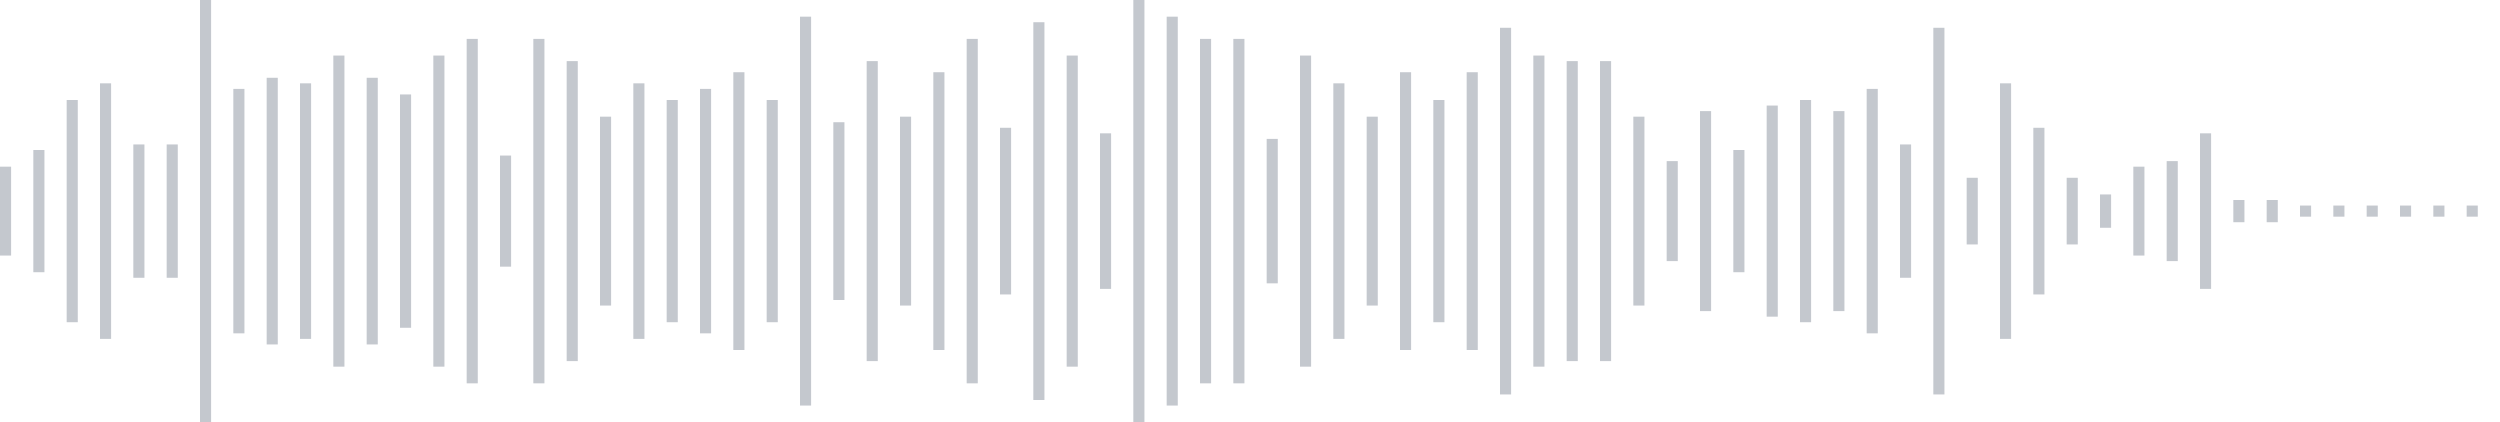 <svg xmlns="http://www.w3.org/2000/svg" xmlns:xlink="http://www.w3/org/1999/xlink" viewBox="0 0 225 38" preserveAspectRatio="none" width="100%" height="100%" fill="#C4C8CE"><g id="waveform-3cfd3828-2a7e-42e9-a864-2f07798b6c2b"><rect x="0" y="15.0" width="1" height="8"/><rect x="3" y="13.5" width="1" height="11"/><rect x="6" y="9.0" width="1" height="20"/><rect x="9" y="7.5" width="1" height="23"/><rect x="12" y="13.0" width="1" height="12"/><rect x="15" y="13.0" width="1" height="12"/><rect x="18" y="-0.5" width="1" height="39"/><rect x="21" y="8.0" width="1" height="22"/><rect x="24" y="7.0" width="1" height="24"/><rect x="27" y="7.5" width="1" height="23"/><rect x="30" y="5.0" width="1" height="28"/><rect x="33" y="7.0" width="1" height="24"/><rect x="36" y="8.5" width="1" height="21"/><rect x="39" y="5.0" width="1" height="28"/><rect x="42" y="3.5" width="1" height="31"/><rect x="45" y="14.0" width="1" height="10"/><rect x="48" y="3.5" width="1" height="31"/><rect x="51" y="5.5" width="1" height="27"/><rect x="54" y="10.5" width="1" height="17"/><rect x="57" y="7.5" width="1" height="23"/><rect x="60" y="9.0" width="1" height="20"/><rect x="63" y="8.0" width="1" height="22"/><rect x="66" y="6.5" width="1" height="25"/><rect x="69" y="9.0" width="1" height="20"/><rect x="72" y="1.5" width="1" height="35"/><rect x="75" y="11.0" width="1" height="16"/><rect x="78" y="5.5" width="1" height="27"/><rect x="81" y="10.5" width="1" height="17"/><rect x="84" y="6.5" width="1" height="25"/><rect x="87" y="3.5" width="1" height="31"/><rect x="90" y="11.5" width="1" height="15"/><rect x="93" y="2.0" width="1" height="34"/><rect x="96" y="5.0" width="1" height="28"/><rect x="99" y="12.0" width="1" height="14"/><rect x="102" y="0.0" width="1" height="38"/><rect x="105" y="1.5" width="1" height="35"/><rect x="108" y="3.5" width="1" height="31"/><rect x="111" y="3.5" width="1" height="31"/><rect x="114" y="12.5" width="1" height="13"/><rect x="117" y="5.0" width="1" height="28"/><rect x="120" y="7.5" width="1" height="23"/><rect x="123" y="10.5" width="1" height="17"/><rect x="126" y="6.5" width="1" height="25"/><rect x="129" y="9.0" width="1" height="20"/><rect x="132" y="6.5" width="1" height="25"/><rect x="135" y="2.5" width="1" height="33"/><rect x="138" y="5.0" width="1" height="28"/><rect x="141" y="5.5" width="1" height="27"/><rect x="144" y="5.5" width="1" height="27"/><rect x="147" y="10.5" width="1" height="17"/><rect x="150" y="14.5" width="1" height="9"/><rect x="153" y="10.0" width="1" height="18"/><rect x="156" y="13.5" width="1" height="11"/><rect x="159" y="9.5" width="1" height="19"/><rect x="162" y="9.0" width="1" height="20"/><rect x="165" y="10.0" width="1" height="18"/><rect x="168" y="8.0" width="1" height="22"/><rect x="171" y="13.0" width="1" height="12"/><rect x="174" y="2.5" width="1" height="33"/><rect x="177" y="16.0" width="1" height="6"/><rect x="180" y="7.5" width="1" height="23"/><rect x="183" y="11.5" width="1" height="15"/><rect x="186" y="16.0" width="1" height="6"/><rect x="189" y="17.5" width="1" height="3"/><rect x="192" y="15.0" width="1" height="8"/><rect x="195" y="14.5" width="1" height="9"/><rect x="198" y="12.0" width="1" height="14"/><rect x="201" y="18.0" width="1" height="2"/><rect x="204" y="18.0" width="1" height="2"/><rect x="207" y="18.5" width="1" height="1"/><rect x="210" y="18.5" width="1" height="1"/><rect x="213" y="18.5" width="1" height="1"/><rect x="216" y="18.5" width="1" height="1"/><rect x="219" y="18.5" width="1" height="1"/><rect x="222" y="18.5" width="1" height="1"/></g></svg>
